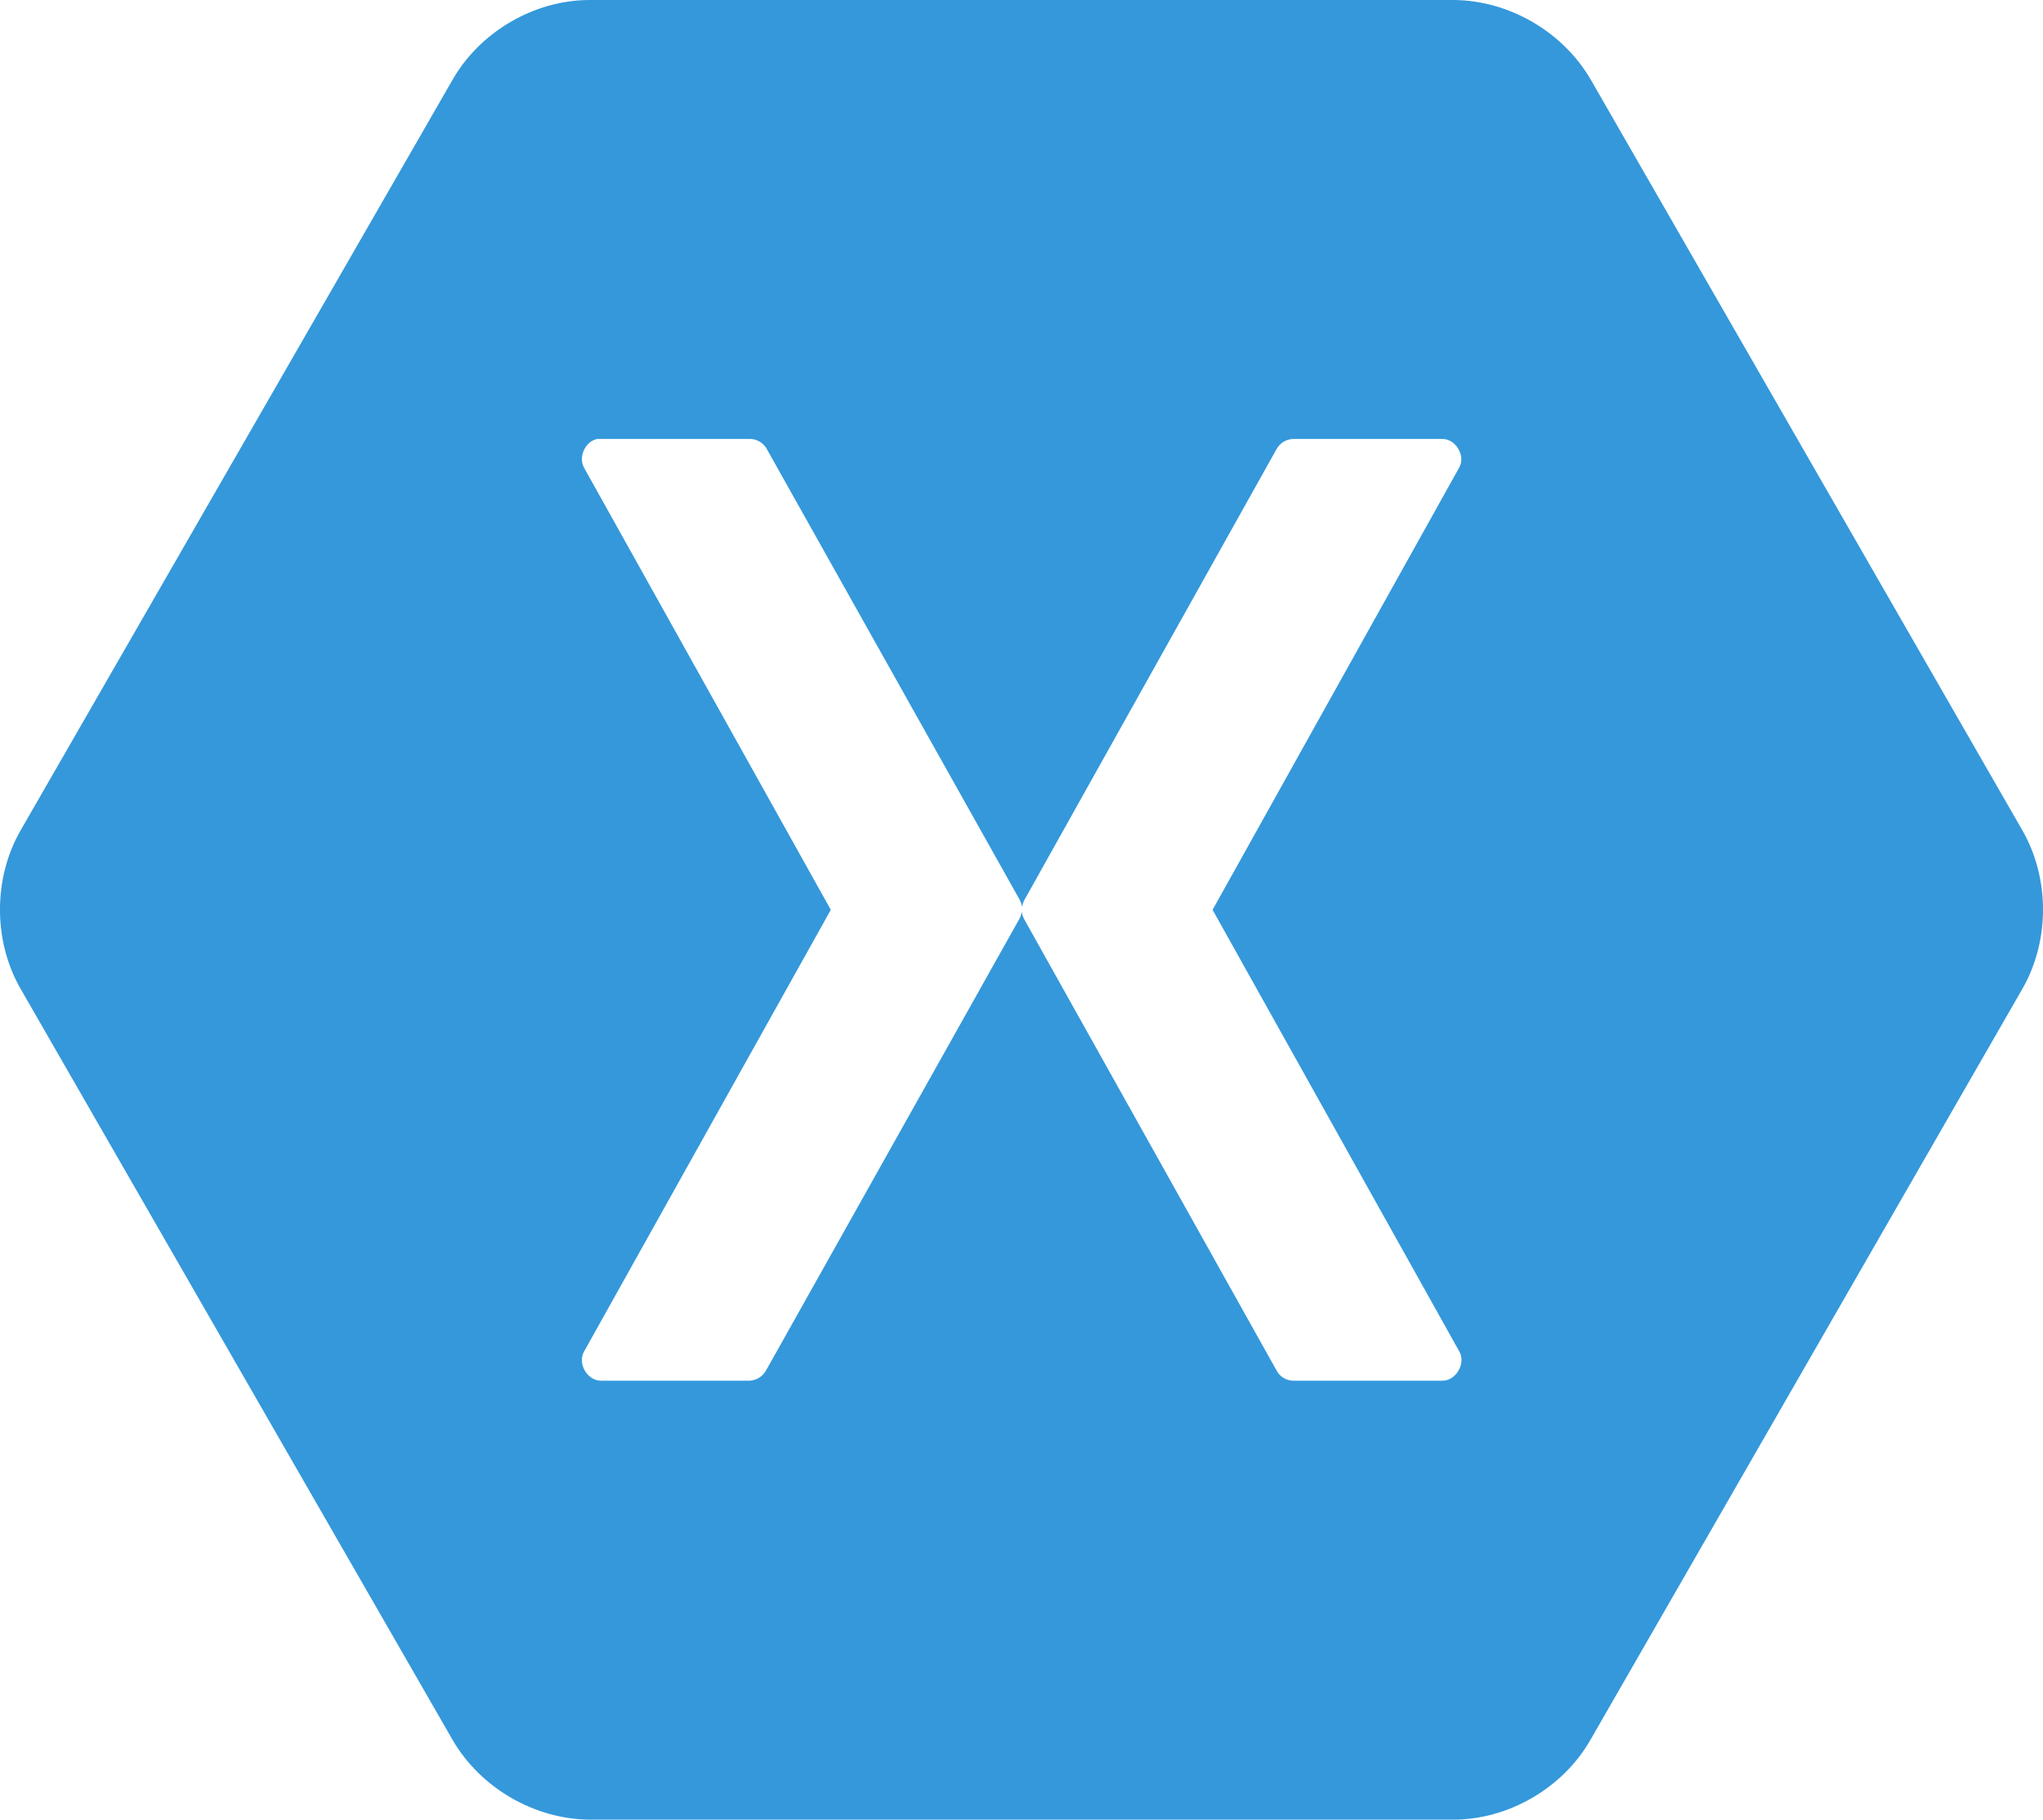 <?xml version="1.0" encoding="UTF-8"?><svg id="a" xmlns="http://www.w3.org/2000/svg" viewBox="0 0 512 456"><defs><style>.b{fill:#3498db;}</style></defs><path class="b" d="M147.76,0C133.96,0,120.36,7.91,113.46,19.92L5.17,208.08c-6.9,12.01-6.9,27.72,0,39.73l108.29,188.27c7,12.01,20.5,19.82,34.3,19.92h216.48c13.8,0,27.4-7.91,34.3-19.92l108.29-188.27c6.9-12.01,6.9-27.72,0-39.73L398.64,19.92C391.64,7.91,378.14,.1,364.34,0c0,0-216.58,0-216.58,0Zm1.91,110h38.33c1.7,0,3.3,1,4.1,2.4l63.45,113.09c.3,.6,.5,1.2,.6,1.8,.1-.6,.3-1.3,.6-1.8l63.25-113.09c.9-1.5,2.5-2.4,4.2-2.4h37.33c3.3,0,5.8,4.21,4.2,7.11l-61.84,110.89,61.84,110.69c1.7,2.9-.8,7.31-4.2,7.31h-37.43c-1.7,0-3.4-1-4.2-2.6l-63.25-113.09c-.3-.6-.5-1.2-.6-1.8-.1,.6-.3,1.3-.6,1.8l-63.45,113.09c-.8,1.5-2.4,2.5-4.1,2.6h-37.33c-3.4,0-5.9-4.31-4.2-7.31l61.84-110.69-61.84-110.79c-1.5-2.7,.3-6.61,3.3-7.21Z"/></svg>